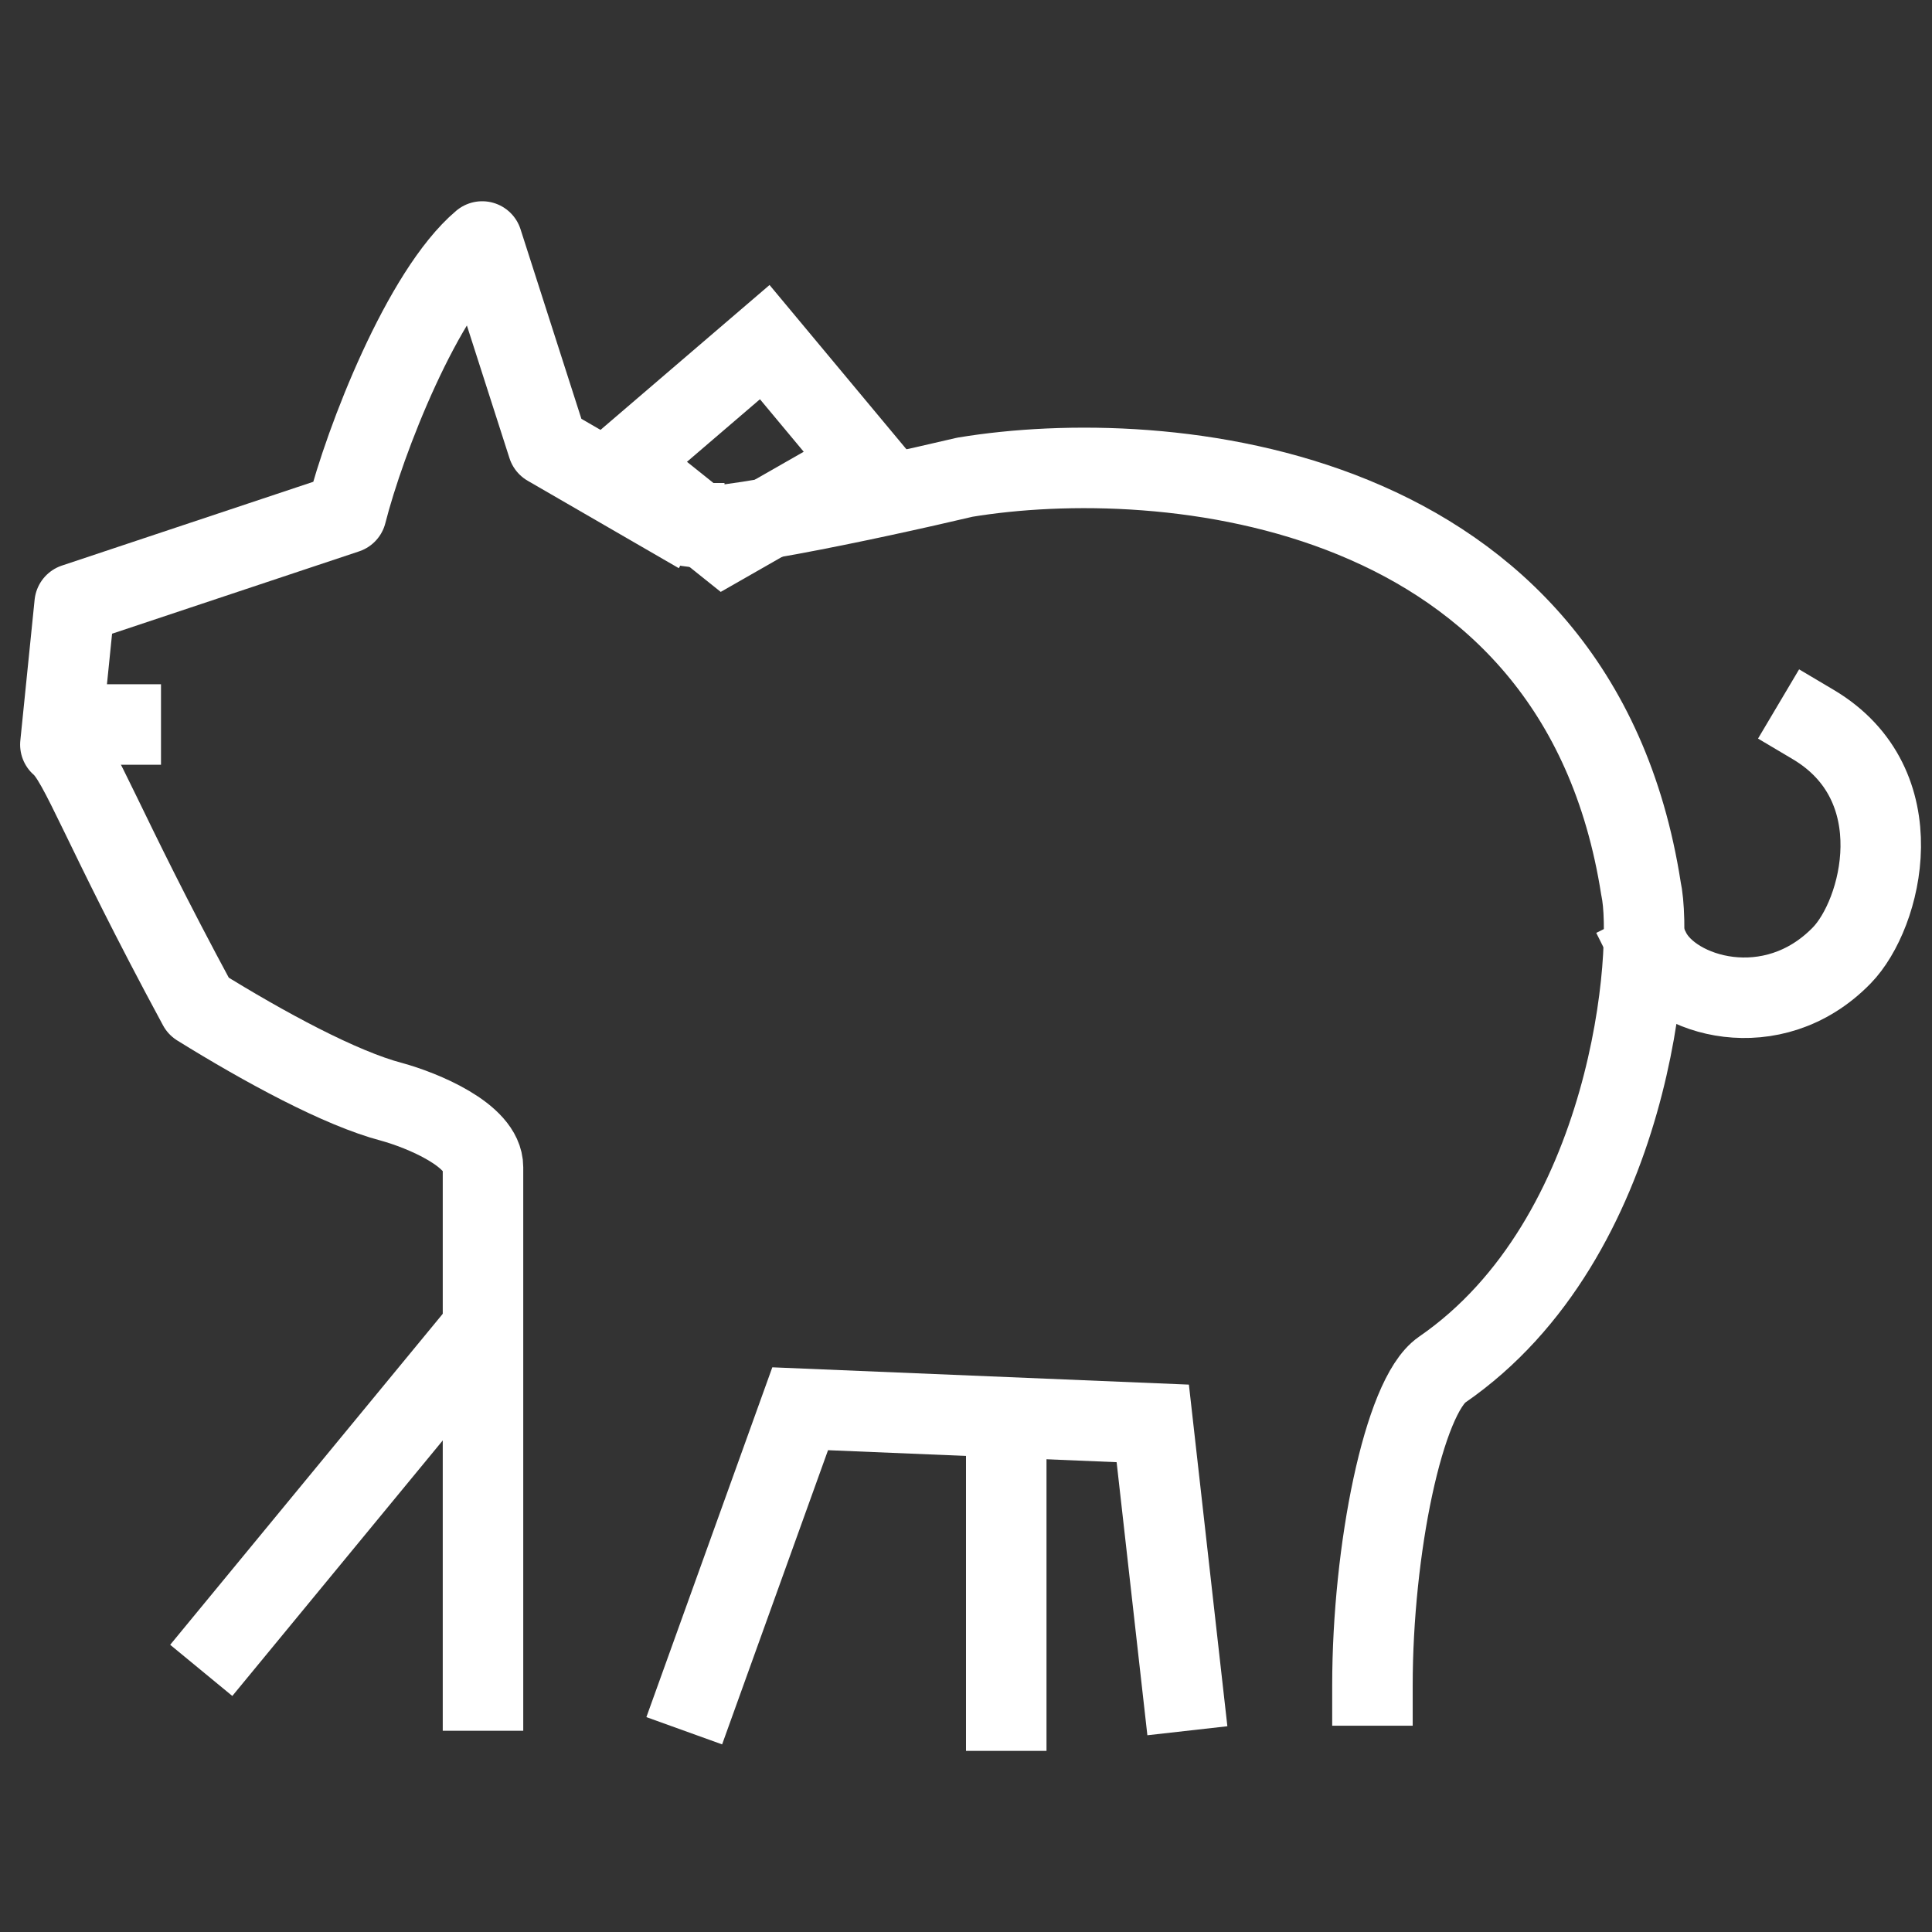 <svg width="48" height="48" viewBox="0 0 48 48" fill="none" xmlns="http://www.w3.org/2000/svg">
<rect x="0" y="0" width="48" height="48" fill="#333333" stroke="none"/>
<path d="M16.5 12.75L13.61 11.078L11.98 6C10.502 7.25 9.068 10.927 8.605 12.75L1.855 15L1.5 18.5C2.005 18.927 2.5 20.5 4.93 25C6.57 26.017 8.461 27.043 9.73 27.375C10.487 27.583 12 28.2 12 29C12 29.8 12 37.833 12 42" stroke="white" stroke-width="2" stroke-linecap="square" stroke-linejoin="round"/>
<path d="M34.098 41.875C34.098 38.5 34.874 34.688 35.829 34.029C40.572 30.76 41.098 23.571 40.769 22.072C39.188 11.938 28.913 11.039 23.973 11.856C21.649 12.404 17 13.4 17 13" stroke="white" stroke-width="2" stroke-linecap="square" stroke-linejoin="round"/>
<path d="M41 23.625C41.562 24.75 44.036 25.503 45.756 23.739C46.758 22.713 47.578 19.501 45.048 18" stroke="white" stroke-width="2" stroke-linecap="square" stroke-linejoin="round"/>
<path d="M17 43L19.88 35L28.64 35.364L29.5 43" stroke="white" stroke-width="2"/>
<path d="M2 18H4" stroke="white" stroke-width="2"/>
<path d="M25 36V43.5" stroke="white" stroke-width="2"/>
<path d="M15.5 11.5L19 8.5L21.5 11.5L18 13.5L15.5 11.5Z" stroke="white" stroke-width="2"/>
<path d="M12 33L5 41.5" stroke="white" stroke-width="2"/>
</svg>
